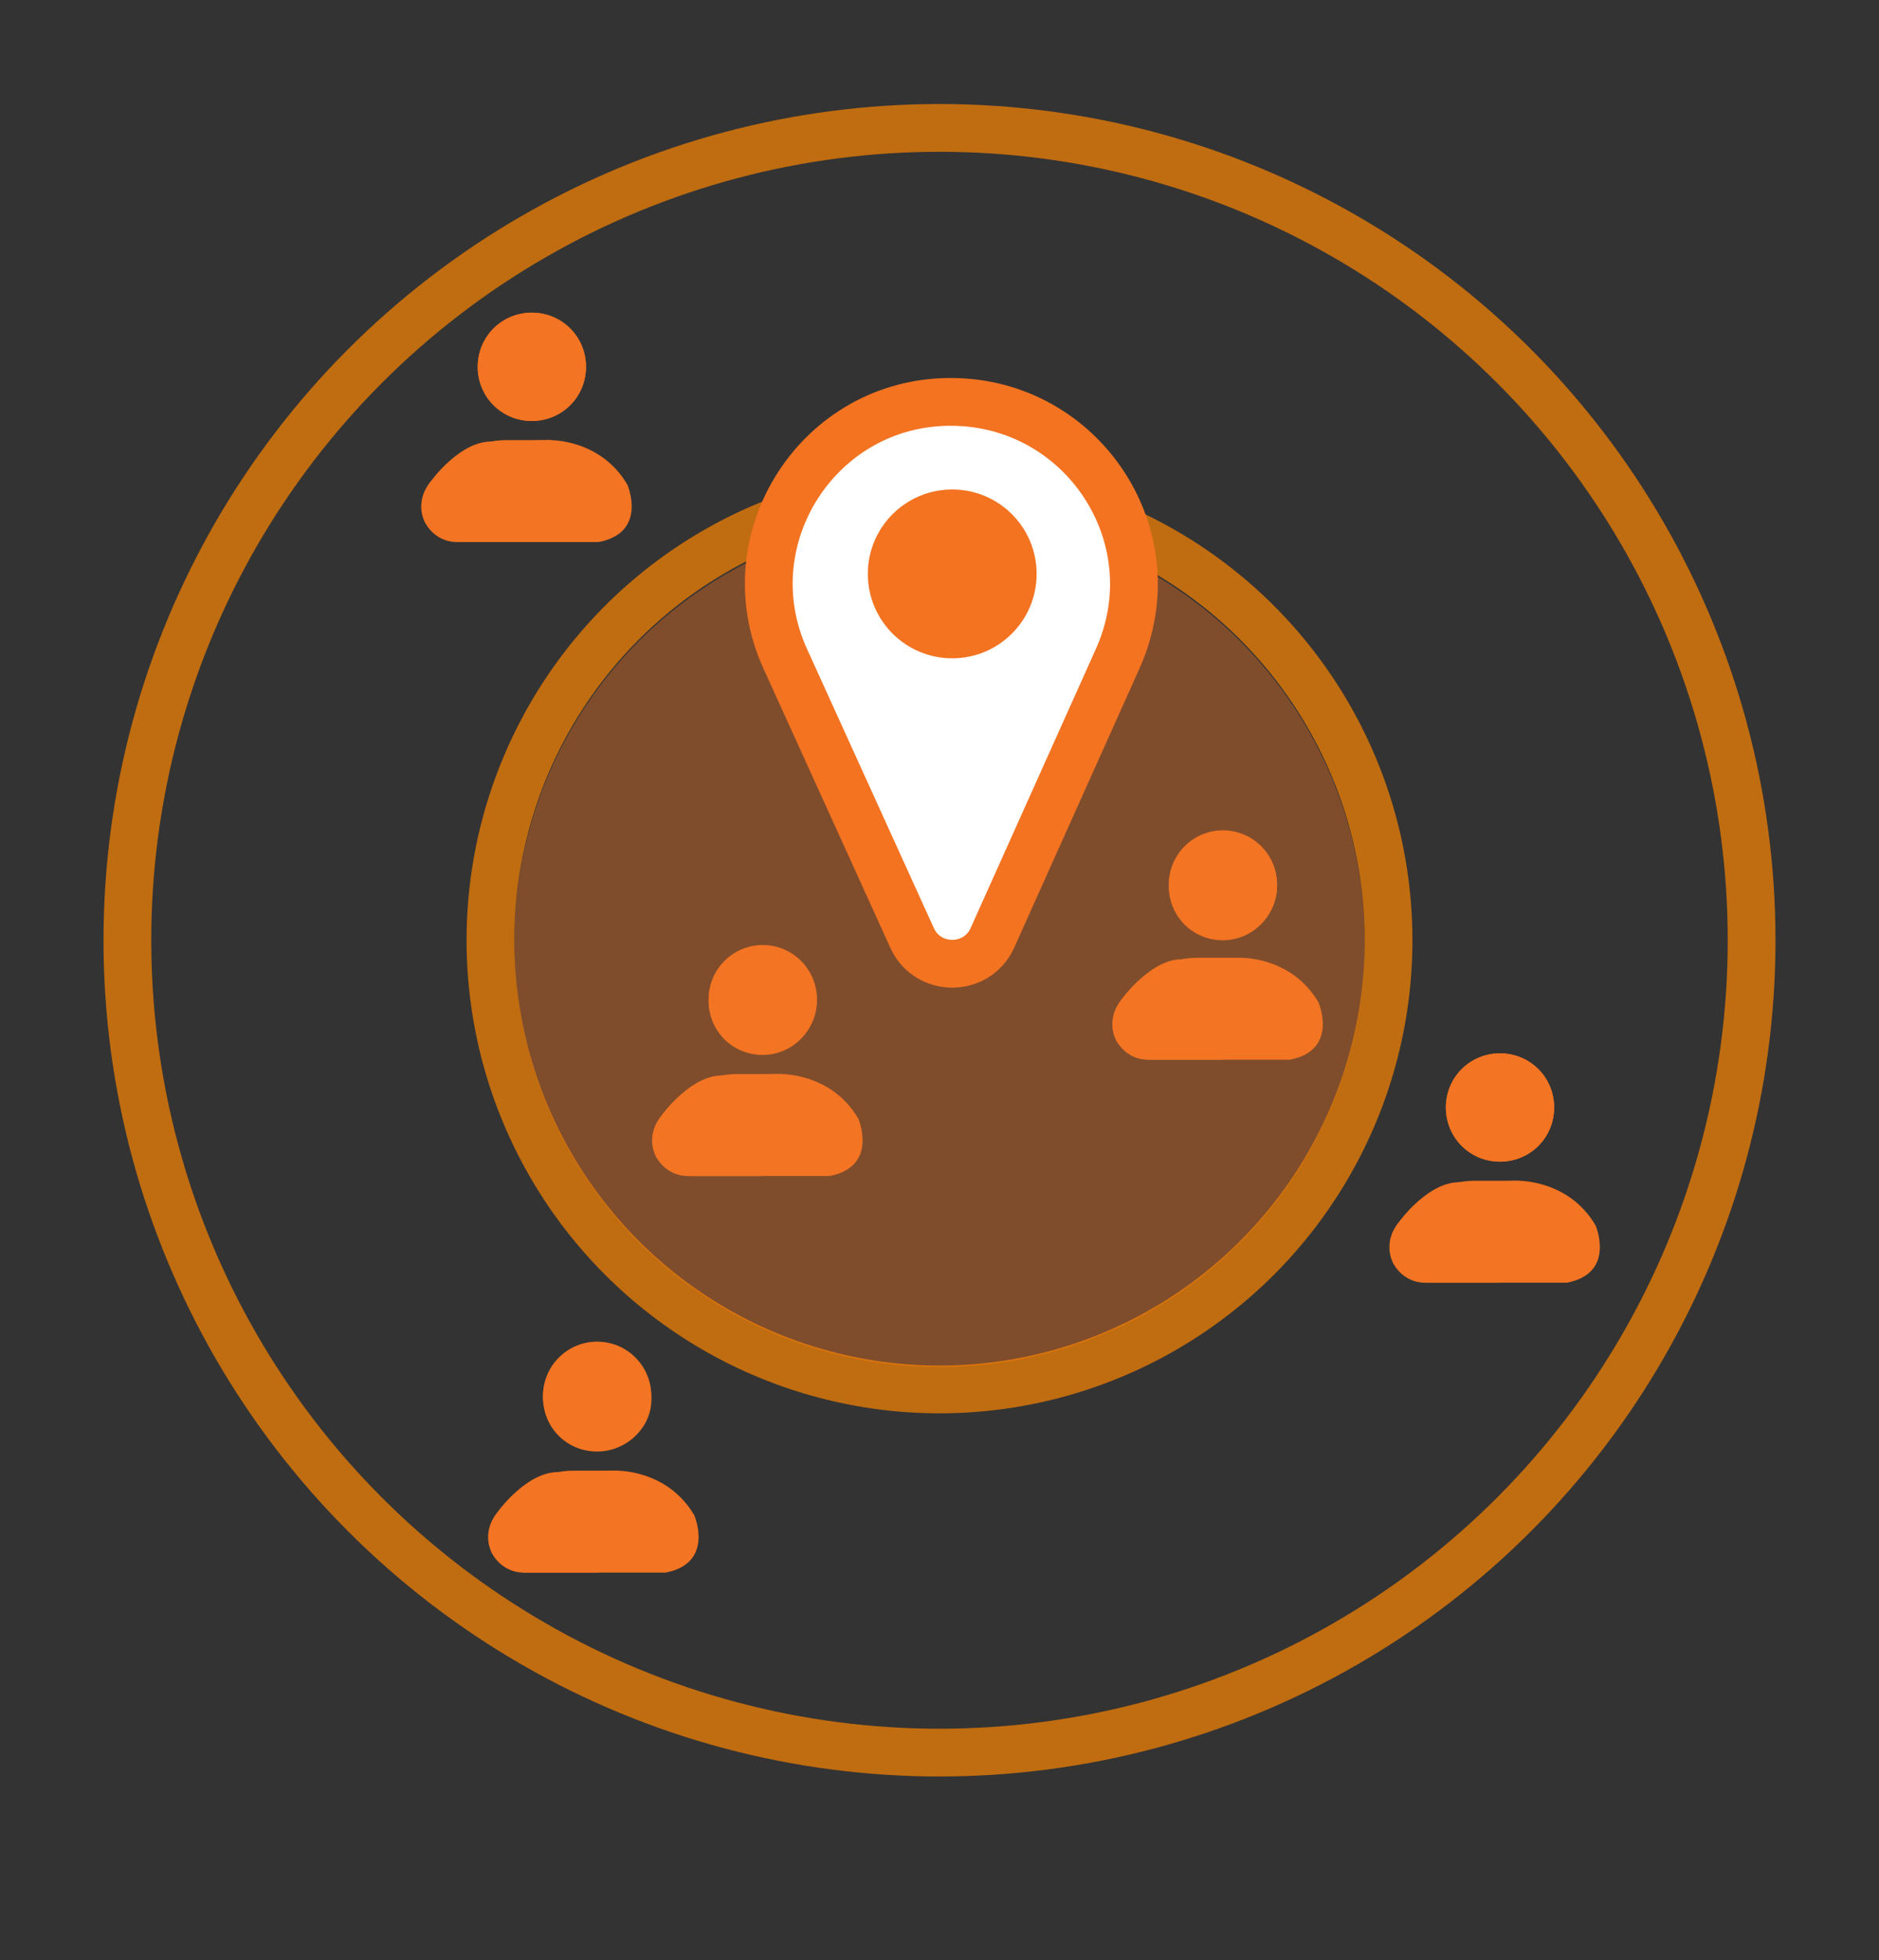 <?xml version="1.0" encoding="UTF-8"?> <svg xmlns="http://www.w3.org/2000/svg" xmlns:xlink="http://www.w3.org/1999/xlink" version="1.1" id="Layer_1" x="0px" y="0px" style="enable-background:new 0 0 158 144;" xml:space="preserve" viewBox="21 13.17 118 123.05"><rect x="21" y="13.17" width="118" height="123.05" fill="#333333" stroke="none"/><style type="text/css"> .st0{opacity:0.4;fill:#F37422;} .st1{fill:#F37422;} .st2{opacity:0.69;fill:none;stroke:#FF8500;stroke-width:3;stroke-miterlimit:10;enable-background:new ;} .st3{fill:#FFFFFF;stroke:#F37321;stroke-width:3;stroke-miterlimit:10;} .st4{fill:#F37321;}</style><circle class="st0" cx="80" cy="72.3" r="26.7"></circle><path class="st1" d="M58.5,111.9h-4.6c-0.9,0-1.6-0.5-2-1.2c-0.4-0.8-0.3-1.7,0.2-2.4l0.4-0.5c1.1-1.4,2.7-2.3,4.5-2.3h2.7 c0.3,0,0.6,0.3,0.6,0.6s-0.3,0.6-0.6,0.6H57c-1.4,0-2.7,0.7-3.6,1.8L53,109c-0.2,0.3-0.3,0.7-0.1,1.1s0.5,0.6,0.9,0.6h4.6 c0.3,0,0.6,0.3,0.6,0.6S58.8,111.9,58.5,111.9z"></path><path class="st1" d="M58.5,104.3c-1.9,0-3.4-1.5-3.4-3.4s1.5-3.4,3.4-3.4s3.4,1.5,3.4,3.4C62,102.7,60.4,104.3,58.5,104.3z M58.5,98.6c-1.2,0-2.2,1-2.2,2.2s1,2.2,2.2,2.2s2.2-1,2.2-2.2C60.8,99.6,59.8,98.6,58.5,98.6z"></path><circle class="st1" cx="58.5" cy="100.8" r="3.4"></circle><path class="st1" d="M52.1,108.3c0,0,1.7-2.5,3.7-2.7l3.9-0.1c0,0,3.2-0.1,4.9,2.8c0,0,1.3,3-1.8,3.6h-8.9 C53.9,111.9,50.7,111.2,52.1,108.3z"></path><path class="st1" d="M68.8,87h-4.6c-0.9,0-1.6-0.5-2-1.2c-0.4-0.8-0.3-1.7,0.2-2.4l0.4-0.5c1.1-1.4,2.7-2.3,4.5-2.3H70 c0.3,0,0.6,0.3,0.6,0.6s-0.3,0.6-0.6,0.6h-2.7c-1.4,0-2.7,0.7-3.6,1.8l-0.4,0.5c-0.2,0.3-0.3,0.7-0.1,1.1s0.5,0.6,0.9,0.6h4.6 c0.3,0,0.6,0.3,0.6,0.6S69.1,87,68.8,87z"></path><path class="st1" d="M68.9,79.4c-1.9,0-3.4-1.5-3.4-3.4s1.5-3.4,3.4-3.4s3.4,1.5,3.4,3.4C72.3,77.8,70.8,79.4,68.9,79.4z M68.9,73.7 c-1.2,0-2.2,1-2.2,2.2s1,2.2,2.2,2.2s2.2-1,2.2-2.2S70.1,73.7,68.9,73.7z"></path><circle class="st1" cx="68.9" cy="75.9" r="3.4"></circle><path class="st1" d="M62.4,83.4c0,0,1.7-2.5,3.7-2.7l3.9-0.1c0,0,3.2-0.1,4.9,2.8c0,0,1.3,3-1.8,3.6h-8.9C64.2,87,61,86.3,62.4,83.4 z"></path><path class="st1" d="M97.7,79.7h-4.6c-0.9,0-1.6-0.5-2-1.2c-0.4-0.8-0.3-1.7,0.2-2.4l0.4-0.5c1.1-1.4,2.7-2.3,4.5-2.3h2.7 c0.3,0,0.6,0.3,0.6,0.6s-0.3,0.6-0.6,0.6h-2.7c-1.4,0-2.7,0.7-3.6,1.8l-0.4,0.5c-0.2,0.4-0.2,0.8,0,1.2s0.5,0.6,0.9,0.6h4.6 c0.3,0,0.6,0.3,0.6,0.6S98,79.7,97.7,79.7z"></path><path class="st1" d="M97.8,72.2c-1.9,0-3.4-1.5-3.4-3.4s1.5-3.4,3.4-3.4s3.4,1.5,3.4,3.4C101.2,70.6,99.7,72.2,97.8,72.2z M97.8,66.5c-1.2,0-2.2,1-2.2,2.2s1,2.2,2.2,2.2s2.2-1,2.2-2.2S99,66.5,97.8,66.5z"></path><circle class="st1" cx="97.8" cy="68.7" r="3.4"></circle><path class="st1" d="M91.3,76.1c0,0,1.7-2.5,3.7-2.7l3.9-0.1c0,0,3.2-0.1,4.9,2.8c0,0,1.3,3-1.8,3.6h-8.9 C93.1,79.7,89.9,79.1,91.3,76.1z"></path><g> <path class="st1" d="M115.1,93.7h-4.6c-0.9,0-1.6-0.5-2-1.2c-0.4-0.8-0.3-1.7,0.2-2.4l0.4-0.5c1.1-1.4,2.7-2.3,4.5-2.3h2.7 c0.3,0,0.6,0.3,0.6,0.6s-0.3,0.6-0.6,0.6h-2.7c-1.4,0-2.7,0.7-3.6,1.8l-0.4,0.5c-0.2,0.3-0.3,0.7-0.1,1.1c0.2,0.4,0.5,0.6,0.9,0.6 h4.6c0.3,0,0.6,0.3,0.6,0.6S115.4,93.7,115.1,93.7z"></path> <path class="st1" d="M115.2,86.1c-1.9,0-3.4-1.5-3.4-3.4s1.5-3.4,3.4-3.4s3.4,1.5,3.4,3.4S117.1,86.1,115.2,86.1z M115.2,80.4 c-1.2,0-2.2,1-2.2,2.2s1,2.2,2.2,2.2s2.2-1,2.2-2.2C117.4,81.4,116.4,80.4,115.2,80.4z"></path> <circle class="st1" cx="115.2" cy="82.7" r="3.4"></circle> <path class="st1" d="M108.7,90.1c0,0,1.7-2.5,3.7-2.7l3.9-0.1c0,0,3.2-0.1,4.9,2.8c0,0,1.3,3-1.8,3.6h-8.9 C110.5,93.7,107.3,93,108.7,90.1z"></path></g><path class="st1" d="M54.3,47.2h-4.6c-0.9,0-1.6-0.5-2-1.2c-0.4-0.8-0.3-1.7,0.2-2.4l0.4-0.5c1.1-1.4,2.7-2.3,4.5-2.3h2.7 c0.3,0,0.6,0.3,0.6,0.6S55.9,42,55.6,42h-2.7c-1.4,0-2.7,0.7-3.6,1.8l-0.4,0.5c-0.2,0.3-0.3,0.7-0.1,1.1c0.2,0.4,0.5,0.6,0.9,0.6 h4.6c0.3,0,0.6,0.3,0.6,0.6S54.6,47.2,54.3,47.2z"></path><path class="st1" d="M54.4,39.6c-1.9,0-3.4-1.5-3.4-3.4s1.5-3.4,3.4-3.4s3.4,1.5,3.4,3.4S56.3,39.6,54.4,39.6z M54.4,34 c-1.2,0-2.2,1-2.2,2.2s1,2.2,2.2,2.2s2.2-1,2.2-2.2C56.6,35,55.6,34,54.4,34z"></path><circle class="st1" cx="54.4" cy="36.2" r="3.4"></circle><path class="st1" d="M47.9,43.6c0,0,1.7-2.5,3.7-2.7l3.9-0.1c0,0,3.2-0.1,4.9,2.8c0,0,1.3,3-1.8,3.6h-8.9 C49.7,47.2,46.5,46.5,47.9,43.6z"></path><circle class="st2" cx="80" cy="72.2" r="28.2"></circle><circle class="st2" cx="80" cy="72.2" r="51"></circle><g> <path class="st3" d="M80.7,38.4c-8.3,0-13.8,8.6-10.4,16.1l8,17.6c1,2.1,4,2.1,5,0l7.9-17.6C94.6,46.9,89,38.4,80.7,38.4z M80.8,53 c-2.1,0-3.8-1.7-3.8-3.8s1.7-3.8,3.8-3.8s3.8,1.7,3.8,3.8C84.6,51.3,82.9,53,80.8,53z"></path> <circle class="st4" cx="81.6" cy="49.7" r="4.3"></circle></g></svg> 
